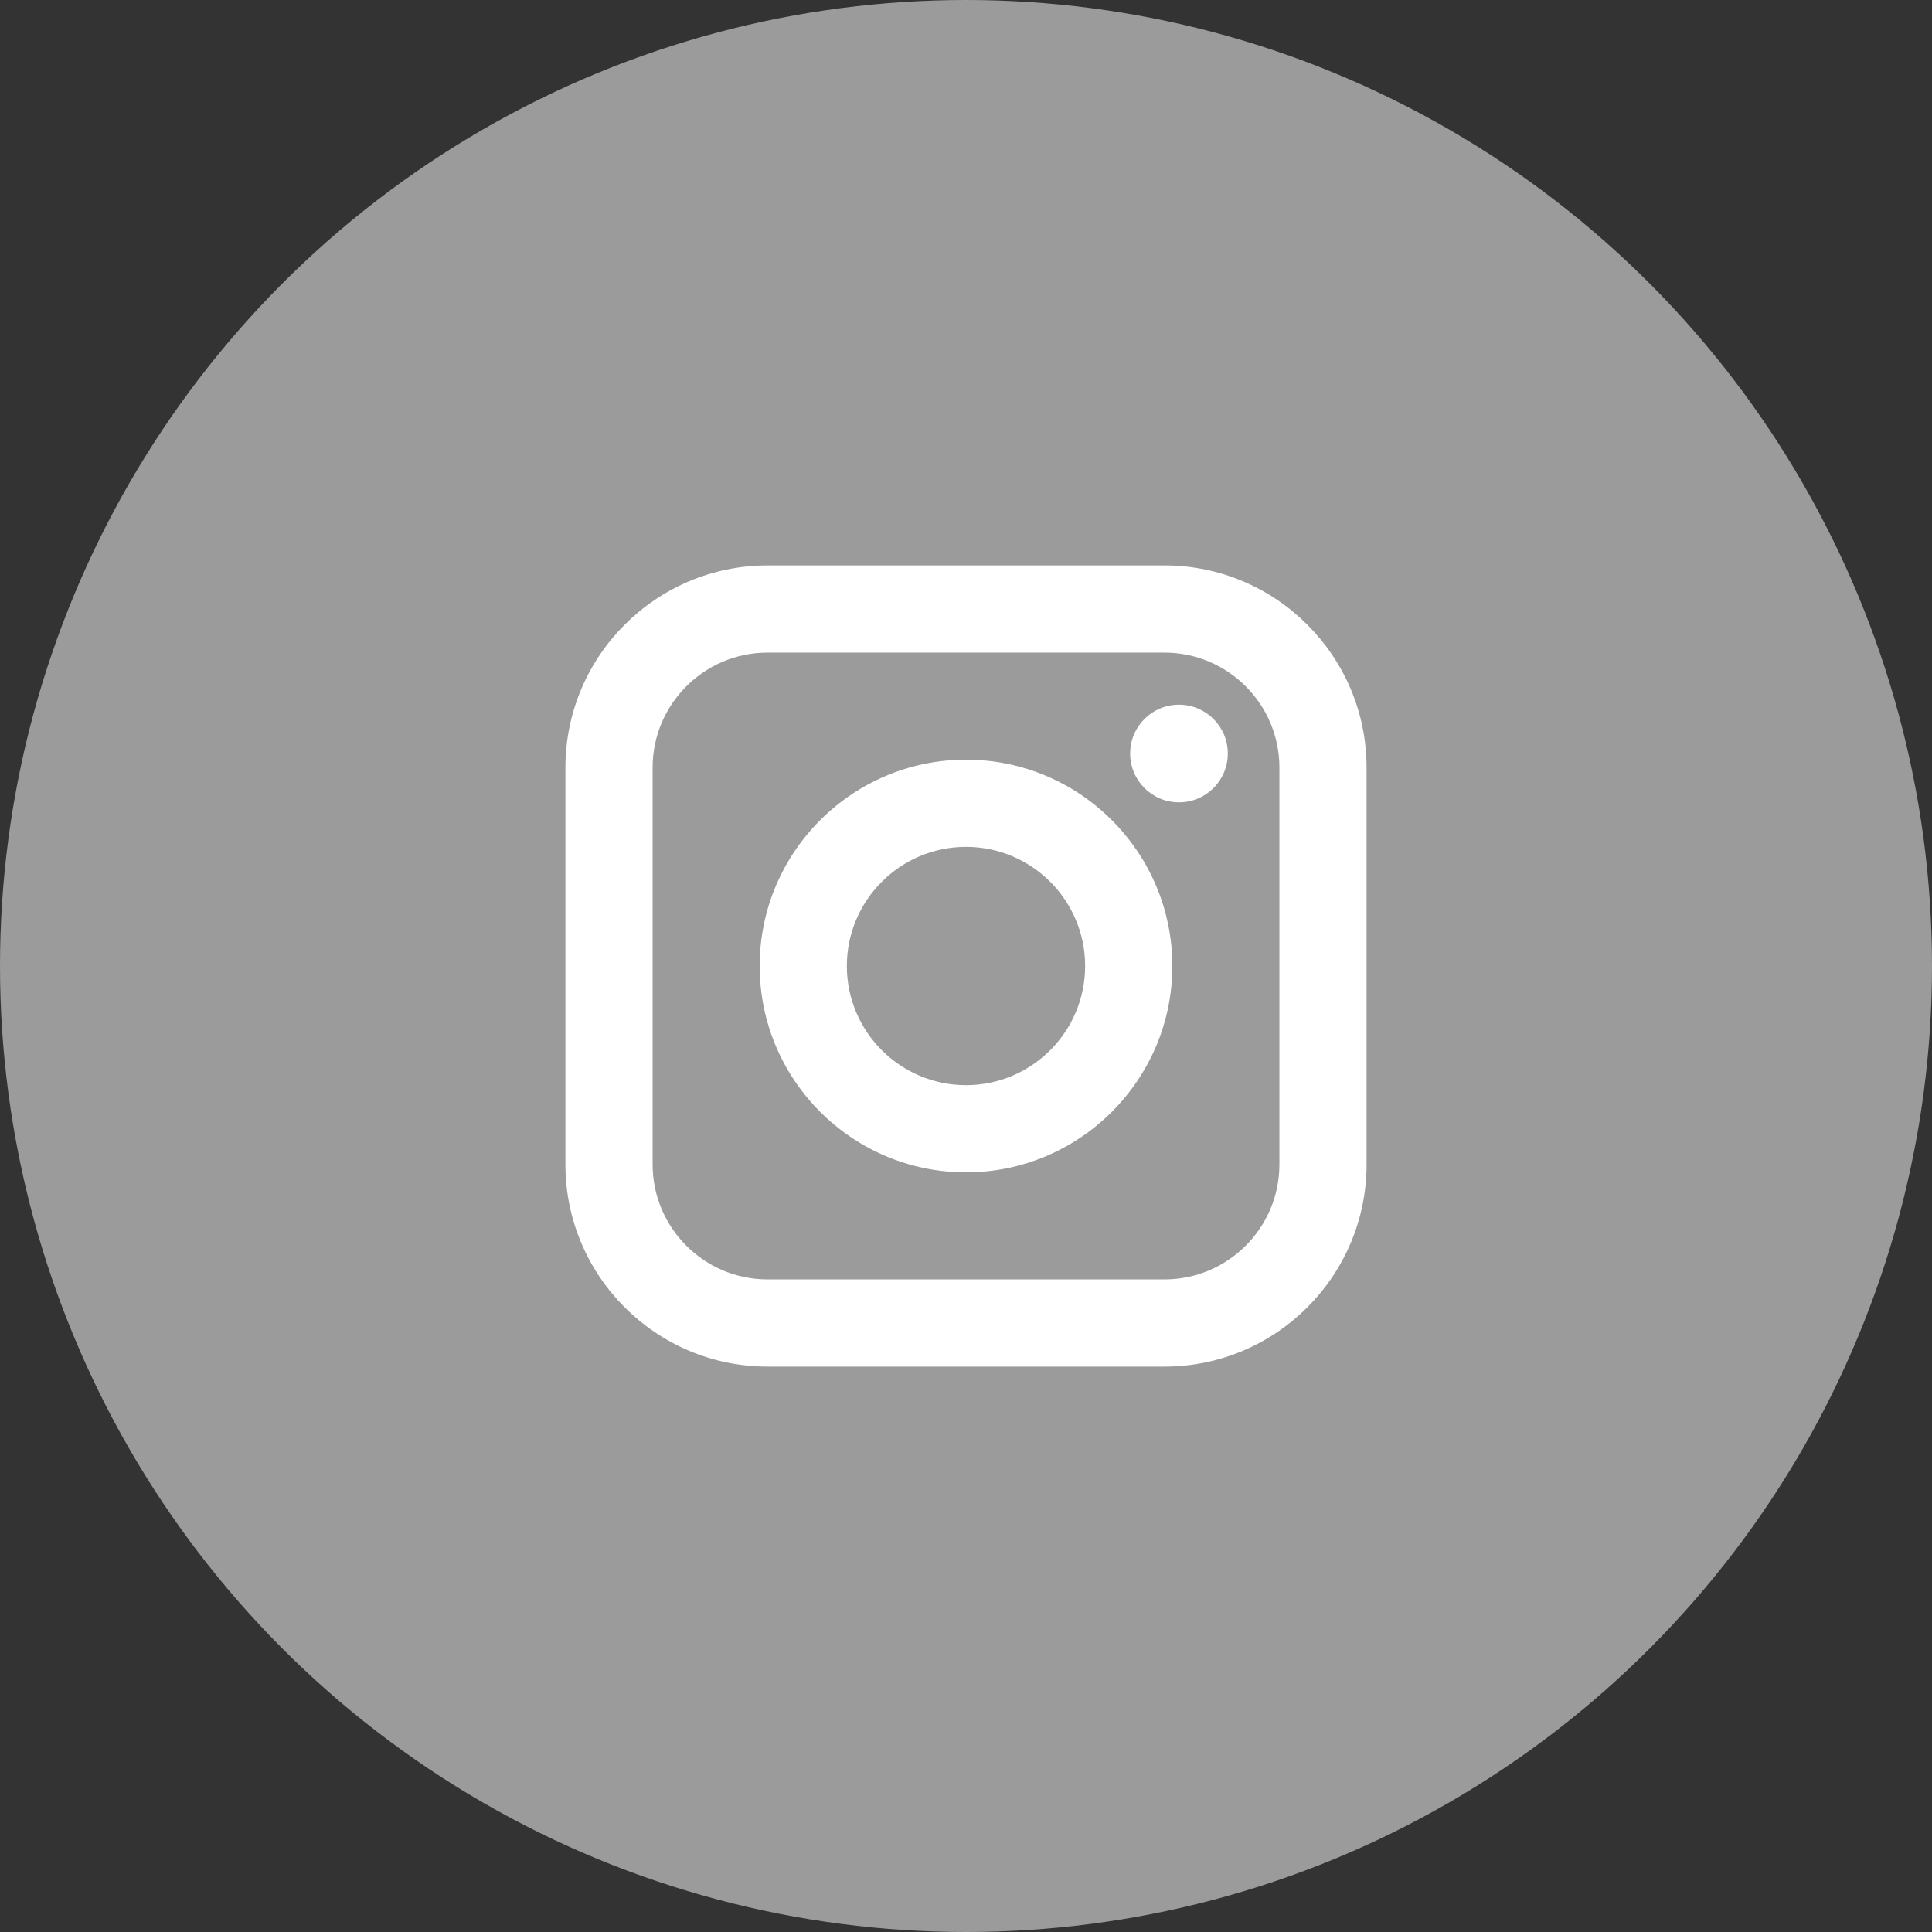 <!-- Generator: Adobe Illustrator 21.0.0, SVG Export Plug-In  -->
<svg version="1.1"
	 xmlns="http://www.w3.org/2000/svg" xmlns:xlink="http://www.w3.org/1999/xlink" xmlns:a="http://ns.adobe.com/AdobeSVGViewerExtensions/3.0/"
	 x="0px" y="0px" width="90.052px" height="90.052px" viewBox="0 0 90.052 90.052"
	 style="enable-background:new 0 0 90.052 90.052;" xml:space="preserve">
<rect x="0" y="0" width="90.052" height="90.052" fill="#333333" stroke="none"/>
<style type="text/css">
	.st0{fill:#9B9B9B;}
	.st1{fill:#FFFFFF;}
</style>
<defs>
</defs>
<g>
	<circle class="st0" cx="45.026" cy="45.026" r="45.026"/>
	<path class="st1" d="M45.026,35.409c-5.303,0-9.617,4.314-9.617,9.617c0,5.303,4.314,9.618,9.617,9.618s9.618-4.315,9.618-9.618
		C54.644,39.723,50.329,35.409,45.026,35.409z M45.026,50.58c-3.061,0-5.554-2.492-5.554-5.555c0-3.061,2.493-5.552,5.554-5.552
		c3.062,0,5.553,2.492,5.553,5.552C50.579,48.088,48.088,50.58,45.026,50.58z"/>
	<circle class="st1" cx="54.953" cy="35.122" r="2.276"/>
	<path class="st1" d="M54.277,26.355H35.775c-5.194,0-9.42,4.226-9.42,9.42v18.503c0,5.195,4.226,9.42,9.42,9.42h18.502
		c5.195,0,9.42-4.225,9.42-9.42V35.775C63.697,30.581,59.472,26.355,54.277,26.355z M59.634,54.277c0,2.954-2.403,5.357-5.357,5.357
		H35.775c-2.953,0-5.356-2.403-5.356-5.357V35.775c0-2.953,2.403-5.356,5.356-5.356h18.502c2.954,0,5.357,2.403,5.357,5.356V54.277z
		"/>
</g>
</svg>
